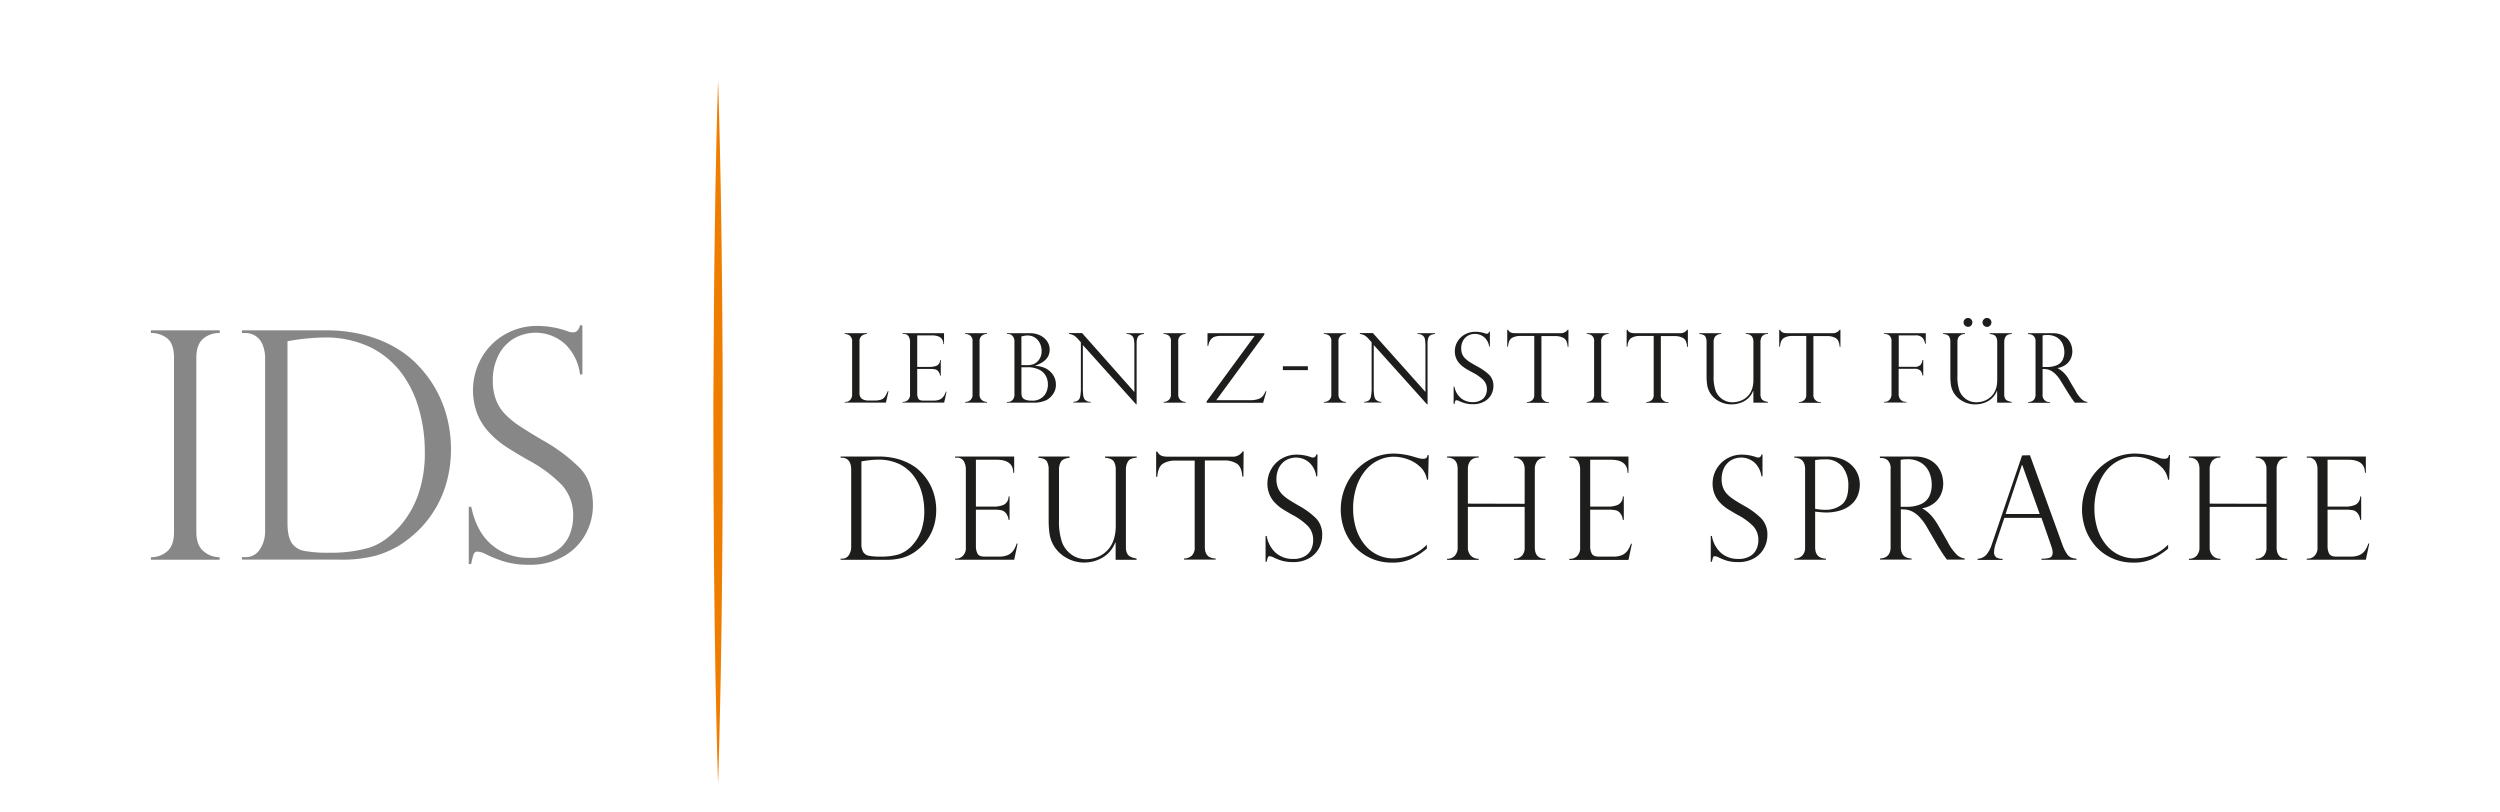 <svg id="Ebene_1" data-name="Ebene 1" xmlns="http://www.w3.org/2000/svg" viewBox="0 0 800 260"><defs><style>.cls-1{fill:#1d1d1b;}.cls-2{fill:#878787;}.cls-3{fill:#ef7d00;}</style></defs><title>Zeichenfläche 1</title><path class="cls-1" d="M270.31,128.61h.3a2,2,0,0,0,1.45-.64,2.51,2.51,0,0,0,.62-1.81V109.38a2.3,2.3,0,0,0-.7-1.93,2.8,2.8,0,0,0-1.67-.57v-.26h7.11v.26a2.86,2.86,0,0,0-1.66.56,2.26,2.26,0,0,0-.72,1.94V125.6a2.4,2.4,0,0,0,.72,2,3.93,3.93,0,0,0,2.37.56H280a5.53,5.53,0,0,0,2-.3,2.64,2.64,0,0,0,1.18-.92,9,9,0,0,0,.89-1.75h.26l-.85,3.65H270.31Z"/><path class="cls-1" d="M288.84,106.88v-.26h13.25v3.5h-.21q0-2.81-3.74-2.8h-4.63v10.09h4.07a5.69,5.69,0,0,0,2.16-.39,1.94,1.94,0,0,0,1.08-1.8h.23v5h-.23a2.77,2.77,0,0,0-.51-1.32,2,2,0,0,0-.75-.61,1.73,1.73,0,0,0-.65-.15,7,7,0,0,0-1.13-.09h-4.27V126a3.24,3.24,0,0,0,.34,1.54c.22.43.75.65,1.57.65h3.31a4.84,4.84,0,0,0,2-.35,3,3,0,0,0,1.21-1,5.68,5.68,0,0,0,.75-1.5h.21l-.77,3.49H288.84v-.24h.3a2.1,2.1,0,0,0,1.39-.58,2.29,2.29,0,0,0,.68-1.87V109.41a3.35,3.35,0,0,0-.46-1.78,1.73,1.73,0,0,0-1.61-.75Z"/><path class="cls-1" d="M315.84,106.62v.26a2.57,2.57,0,0,0-1.69.56,2.25,2.25,0,0,0-.69,1.85v16.87a2.22,2.22,0,0,0,.74,1.87,2.63,2.63,0,0,0,1.64.58v.24h-7v-.24a2.56,2.56,0,0,0,1.67-.57,2.27,2.27,0,0,0,.7-1.88V109.29a2.21,2.21,0,0,0-.7-1.9,2.76,2.76,0,0,0-1.67-.51v-.26Z"/><path class="cls-1" d="M330.51,128.85H322.2v-.24h.3A2,2,0,0,0,324,128a2.49,2.49,0,0,0,.62-1.84V109.38a2.7,2.7,0,0,0-.57-1.84,1.92,1.92,0,0,0-1.53-.66h-.27v-.26h7.26a8,8,0,0,1,2.64.42,6.11,6.11,0,0,1,2,1.14,5.33,5.33,0,0,1,1.29,1.66,4.57,4.57,0,0,1,.45,2,4.35,4.35,0,0,1-1.29,3.26A7.91,7.91,0,0,1,331.1,117V117a16.72,16.72,0,0,1,1.92.31,7.91,7.91,0,0,1,1.66.59,6.11,6.11,0,0,1,1.38,1,5.65,5.65,0,0,1,1,1.2,5.26,5.26,0,0,1,.62,1.41,5.87,5.87,0,0,1,.21,1.56,5,5,0,0,1-.9,3,6.48,6.48,0,0,1-2,1.9A9.31,9.31,0,0,1,330.51,128.85Zm-3.65-12h1.45a6.33,6.33,0,0,0,2.53-.36,5.42,5.42,0,0,0,1-.66,4.37,4.37,0,0,0,1-1.33,4.63,4.63,0,0,0,.48-2.19,5.68,5.68,0,0,0-.32-1.89,5,5,0,0,0-.92-1.6,4.33,4.33,0,0,0-1.43-1.08,4.23,4.23,0,0,0-1.81-.39,7,7,0,0,0-2,.33Zm2.28.68h-2.28v8a4.64,4.64,0,0,0,.16,1.34,1.61,1.61,0,0,0,.87.93,4.68,4.68,0,0,0,2.18.39,4.78,4.78,0,0,0,4.37-2,5.76,5.76,0,0,0,.89-3.15,5.69,5.69,0,0,0-.45-2.3,4.85,4.85,0,0,0-1.22-1.71,5.67,5.67,0,0,0-2-1.08A8.08,8.08,0,0,0,329.14,117.5Z"/><path class="cls-1" d="M366.09,106.62v.26a5,5,0,0,0-1.33.32,1.61,1.61,0,0,0-.77.86,5,5,0,0,0-.27,1.85v19.5h-.15l-17.06-19V124a17.45,17.45,0,0,0,.13,2.54,3,3,0,0,0,.39,1.19,2.38,2.38,0,0,0,2,.85v.24h-5.57v-.24a2.88,2.88,0,0,0,1.46-.4,2.08,2.08,0,0,0,.74-1.3,14.07,14.07,0,0,0,.22-2.85v-14.5l-.74-.83a6.48,6.48,0,0,0-1.57-1.41,5.46,5.46,0,0,0-1.47-.44v-.26h4.18L363,125.45V111.1a15.9,15.9,0,0,0-.13-2.41,2.08,2.08,0,0,0-.67-1.28,2.72,2.72,0,0,0-1.73-.53v-.26Z"/><path class="cls-1" d="M379.42,106.62v.26a2.57,2.57,0,0,0-1.69.56,2.25,2.25,0,0,0-.69,1.85v16.87a2.22,2.22,0,0,0,.74,1.87,2.63,2.63,0,0,0,1.64.58v.24h-7.05v-.24A2.56,2.56,0,0,0,374,128a2.27,2.27,0,0,0,.7-1.88V109.29a2.21,2.21,0,0,0-.7-1.9,2.76,2.76,0,0,0-1.67-.51v-.26Z"/><path class="cls-1" d="M401.49,107.47H390.85a6.79,6.79,0,0,0-2.16.29,2.81,2.81,0,0,0-1.33,1,4.81,4.81,0,0,0-.72,1.93h-.24v-4.06h18.2v.44l-15.4,21h10.67a8.24,8.24,0,0,0,2.79-.38,3.22,3.22,0,0,0,1.44-.94,8.74,8.74,0,0,0,.9-1.56h.25l-1.05,3.71H386.13v-.47Z"/><path class="cls-1" d="M410.52,117.2h8v1.24h-8Z"/><path class="cls-1" d="M430.7,106.62v.26a2.55,2.55,0,0,0-1.69.56,2.22,2.22,0,0,0-.7,1.85v16.87a2.25,2.25,0,0,0,.74,1.87,2.63,2.63,0,0,0,1.65.58v.24h-7.05v-.24a2.58,2.58,0,0,0,1.67-.57,2.27,2.27,0,0,0,.7-1.88V109.29a2.21,2.21,0,0,0-.7-1.9,2.78,2.78,0,0,0-1.67-.51v-.26Z"/><path class="cls-1" d="M459.19,106.62v.26a5.06,5.06,0,0,0-1.34.32,1.56,1.56,0,0,0-.76.86,5,5,0,0,0-.27,1.85v19.5h-.15l-17.07-19V124a15.85,15.85,0,0,0,.14,2.54,3,3,0,0,0,.39,1.19,2.36,2.36,0,0,0,1.94.85v.24h-5.56v-.24a2.84,2.84,0,0,0,1.45-.4,2.08,2.08,0,0,0,.74-1.3,13.37,13.37,0,0,0,.22-2.85v-14.5l-.74-.83a6.3,6.3,0,0,0-1.57-1.41,5.49,5.49,0,0,0-1.46-.44v-.26h4.18l16.81,18.83V111.1a17.35,17.35,0,0,0-.13-2.41,2.09,2.09,0,0,0-.68-1.28,2.7,2.7,0,0,0-1.73-.53v-.26Z"/><path class="cls-1" d="M476.77,110.89h-.24a4.91,4.91,0,0,0-1.41-2.83,4.69,4.69,0,0,0-5.44-.61,4,4,0,0,0-1.54,1.65,5,5,0,0,0-.55,2.38,4.88,4.88,0,0,0,.33,1.85,3.89,3.89,0,0,0,1,1.42,8.54,8.54,0,0,0,1.49,1.16c.57.36,1.35.81,2.32,1.35a17.38,17.38,0,0,1,3.81,2.68,4.91,4.91,0,0,1,1.35,3.66,5.59,5.59,0,0,1-2.94,4.9,7.31,7.31,0,0,1-3.66.85,8.87,8.87,0,0,1-2.43-.3,12.42,12.42,0,0,1-2.15-.82,2.44,2.44,0,0,0-.62-.15.38.38,0,0,0-.41.23,6,6,0,0,0-.26,1h-.26v-5.57h.26a6.21,6.21,0,0,0,2.11,3.69,5.9,5.9,0,0,0,3.82,1.26A5,5,0,0,0,474,128a3.39,3.39,0,0,0,1.41-1.54,4.36,4.36,0,0,0,.4-1.81,4.22,4.22,0,0,0-1.14-3.05,13.85,13.85,0,0,0-3.47-2.42c-1.06-.59-1.85-1-2.36-1.36a9.43,9.43,0,0,1-1.57-1.25,6.17,6.17,0,0,1-1.26-1.82,5.89,5.89,0,0,1-.46-2.41,5.81,5.81,0,0,1,.83-3,6.11,6.11,0,0,1,2.35-2.3,6.87,6.87,0,0,1,3.46-.87,9.53,9.53,0,0,1,3,.5,1.48,1.48,0,0,0,.65.12c.33,0,.56-.23.68-.68h.24Z"/><path class="cls-1" d="M501.9,111h-.24c-.11-1.45-.53-2.38-1.27-2.81a5.28,5.28,0,0,0-2.71-.64h-4.42v18.66a2.19,2.19,0,0,0,2.41,2.45v.24h-7.08v-.24a2.8,2.8,0,0,0,1.69-.58,2.29,2.29,0,0,0,.68-1.87V107.5h-4.42a5.28,5.28,0,0,0-2.71.64c-.73.43-1.15,1.36-1.27,2.81h-.24v-5.43h.24a3.49,3.49,0,0,0,.42.56,1.67,1.67,0,0,0,.47.31,2.82,2.82,0,0,0,.67.18,7.9,7.9,0,0,0,.91.05h14.4a2.61,2.61,0,0,0,2.23-1.1h.24Z"/><path class="cls-1" d="M514.76,106.62v.26a2.59,2.59,0,0,0-1.69.56,2.25,2.25,0,0,0-.69,1.85v16.87a2.22,2.22,0,0,0,.74,1.87,2.63,2.63,0,0,0,1.64.58v.24h-7v-.24a2.53,2.53,0,0,0,1.66-.57,2.27,2.27,0,0,0,.7-1.88V109.29a2.21,2.21,0,0,0-.7-1.9,2.73,2.73,0,0,0-1.66-.51v-.26Z"/><path class="cls-1" d="M540.12,111h-.24c-.11-1.45-.54-2.38-1.27-2.81a5.32,5.32,0,0,0-2.72-.64h-4.42v18.66a2.2,2.2,0,0,0,2.42,2.45v.24h-7.08v-.24a2.79,2.79,0,0,0,1.68-.58,2.26,2.26,0,0,0,.69-1.87V107.5h-4.42a5.25,5.25,0,0,0-2.71.64c-.73.43-1.16,1.36-1.28,2.81h-.24v-5.43h.24a3.49,3.49,0,0,0,.42.56,1.83,1.83,0,0,0,.47.31,3,3,0,0,0,.67.18,8.09,8.09,0,0,0,.92.05h14.39a2.63,2.63,0,0,0,2.24-1.1h.24Z"/><path class="cls-1" d="M565.74,128.85h-4.66v-3.68l-.08-.06a6.47,6.47,0,0,1-2.89,3.29,8.36,8.36,0,0,1-4,1,8.17,8.17,0,0,1-4.26-1.13,7.31,7.31,0,0,1-2.78-2.8,6.85,6.85,0,0,1-.8-2.45,18.94,18.94,0,0,1-.17-2.65V109.35a3.2,3.2,0,0,0-.4-1.67c-.27-.46-.9-.72-1.91-.8v-.26h7v.26a2.5,2.5,0,0,0-2,.89,3,3,0,0,0-.43,1.58v10.88a13.29,13.29,0,0,0,.68,4.91,5.77,5.77,0,0,0,5.46,3.59,7.49,7.49,0,0,0,1.83-.27,6.58,6.58,0,0,0,2-.91c1.84-1.26,2.76-3.27,2.76-6V109.35a3.17,3.17,0,0,0-.42-1.63,2.47,2.47,0,0,0-2-.84v-.26h7.11v.26a2.22,2.22,0,0,0-2,.86,3.21,3.21,0,0,0-.43,1.58v16.84a2.67,2.67,0,0,0,.29,1.38,1.64,1.64,0,0,0,.82.72,6.35,6.35,0,0,0,1.27.35Z"/><path class="cls-1" d="M588.94,111h-.24c-.11-1.45-.54-2.38-1.27-2.81a5.32,5.32,0,0,0-2.72-.64h-4.42v18.66a2.2,2.2,0,0,0,2.42,2.45v.24h-7.08v-.24a2.79,2.79,0,0,0,1.68-.58,2.26,2.26,0,0,0,.69-1.87V107.5h-4.42a5.25,5.25,0,0,0-2.71.64c-.73.43-1.16,1.36-1.28,2.81h-.24v-5.43h.24a3.49,3.49,0,0,0,.42.56,1.83,1.83,0,0,0,.47.31,3,3,0,0,0,.67.18,8,8,0,0,0,.92.05h14.39a2.63,2.63,0,0,0,2.24-1.1h.24Z"/><path class="cls-1" d="M602.91,106.88v-.26h13.34V110H616a3.33,3.33,0,0,0-.76-1.86,2.81,2.81,0,0,0-2.3-.82H607.6v10.06h5a2.5,2.5,0,0,0,1.93-.58,3,3,0,0,0,.66-1.61h.25v5h-.25a2.74,2.74,0,0,0-.62-1.56,2.54,2.54,0,0,0-2-.61h-5v8.1a2.5,2.5,0,0,0,.63,1.78,2.06,2.06,0,0,0,1.53.67h.31v.24h-7.16v-.24h.3a1.93,1.93,0,0,0,1.5-.68,2.56,2.56,0,0,0,.6-1.77V109.35a2.42,2.42,0,0,0-.65-1.95,2.27,2.27,0,0,0-1.45-.52Z"/><path class="cls-1" d="M643.75,128.85h-4.66v-3.68l-.08-.06a6.52,6.52,0,0,1-2.89,3.29,8.36,8.36,0,0,1-4,1,8.17,8.17,0,0,1-4.26-1.13,7.34,7.34,0,0,1-2.79-2.8,7.06,7.06,0,0,1-.8-2.45,20.62,20.62,0,0,1-.16-2.65V109.35a3.3,3.3,0,0,0-.4-1.67c-.27-.46-.91-.72-1.91-.8v-.26h7v.26a2.54,2.54,0,0,0-2,.89,3,3,0,0,0-.42,1.58v10.88a13.29,13.29,0,0,0,.68,4.91,5.77,5.77,0,0,0,5.46,3.59,7.56,7.56,0,0,0,1.83-.27,6.58,6.58,0,0,0,2-.91c1.84-1.26,2.76-3.27,2.76-6V109.35a3.08,3.08,0,0,0-.43-1.63c-.28-.47-.94-.75-2-.84v-.26h7.11v.26c-1,.05-1.69.33-2,.86a3.21,3.21,0,0,0-.43,1.58v16.84a2.67,2.67,0,0,0,.29,1.38,1.6,1.6,0,0,0,.82.72,6.35,6.35,0,0,0,1.27.35Zm-14-27.1a1.39,1.39,0,0,1,1,.41,1.36,1.36,0,0,1,.41,1,1.47,1.47,0,0,1-.39,1,1.33,1.33,0,0,1-1,.43,1.41,1.41,0,0,1-1-.43,1.39,1.39,0,0,1-.43-1,1.35,1.35,0,0,1,.43-1A1.46,1.46,0,0,1,629.72,101.75Zm6.09,0a1.41,1.41,0,0,1,1,.42,1.4,1.4,0,0,1,.42,1,1.43,1.43,0,0,1-.42,1,1.33,1.33,0,0,1-1,.44,1.36,1.36,0,0,1-1-.44,1.4,1.4,0,0,1-.43-1,1.34,1.34,0,0,1,.44-1A1.42,1.42,0,0,1,635.81,101.72Z"/><path class="cls-1" d="M649.27,106.94H649v-.32h7.69a7.78,7.78,0,0,1,3.15.57,5.4,5.4,0,0,1,2,1.46,5.89,5.89,0,0,1,1,1.86,6.34,6.34,0,0,1,.31,1.94,5.47,5.47,0,0,1-.51,2.31,4.88,4.88,0,0,1-1.55,1.91,6.06,6.06,0,0,1-2.62,1.09v.06a9.21,9.21,0,0,1,3.68,3.83l2,3.4a10.84,10.84,0,0,0,2.18,2.88,3.31,3.31,0,0,0,1.62.68v.24h-4l-.48-.64c-.15-.21-.31-.43-.49-.66s-.25-.38-.44-.69a4.73,4.73,0,0,0-.36-.52L659.5,122a11.15,11.15,0,0,0-1.64-2.18,6.28,6.28,0,0,0-1.56-1.2,4.59,4.59,0,0,0-1.3-.45,9.16,9.16,0,0,0-1.37-.09v8.13a2.19,2.19,0,0,0,2.41,2.45v.24H649v-.24a3.47,3.47,0,0,0,1.17-.25,1.9,1.9,0,0,0,.86-.76,2.69,2.69,0,0,0,.34-1.44V109.35a2.34,2.34,0,0,0-.65-1.87A2.19,2.19,0,0,0,649.27,106.94Zm4.36,10.5h1.27a8,8,0,0,0,3.26-.57,3.79,3.79,0,0,0,1.85-1.64,5.46,5.46,0,0,0,.58-2.6,6.57,6.57,0,0,0-.52-2.52,4.63,4.63,0,0,0-1.74-2.06,5.77,5.77,0,0,0-3.31-.84,5.84,5.84,0,0,0-1.39.14Z"/><path class="cls-2" d="M70.32,105.71v.85A7.85,7.85,0,0,0,65,108.4c-1.45,1.23-2.17,3.28-2.17,6.13v55.71c0,2.82.77,4.88,2.31,6.16a7.89,7.89,0,0,0,5.14,1.92v.79h-22v-.79a7.78,7.78,0,0,0,5.2-1.87q2.2-1.87,2.2-6.21V114.53c0-3-.73-5.15-2.2-6.28a8.24,8.24,0,0,0-5.2-1.69v-.85Z"/><path class="cls-2" d="M77.43,106.56v-.85h26.72a48.54,48.54,0,0,1,10.35,1,41.39,41.39,0,0,1,8.48,2.71,35.75,35.75,0,0,1,6.48,3.71,31.7,31.7,0,0,1,4.62,4.11,36.75,36.75,0,0,1,5.61,7.75,37.34,37.34,0,0,1,3.46,9,41,41,0,0,1,1.16,9.76,39.09,39.09,0,0,1-1.14,9.57,34.46,34.46,0,0,1-8.31,15.4,37.43,37.43,0,0,1-6.86,5.68,31.75,31.75,0,0,1-7.68,3.39,42.65,42.65,0,0,1-11.74,1.29H77.43v-.79h.94a5.33,5.33,0,0,0,4.86-2.6,10.21,10.21,0,0,0,1.6-5.48V114.83a11.17,11.17,0,0,0-.87-4.68,5.87,5.87,0,0,0-2.33-2.74,6.34,6.34,0,0,0-3.26-.85ZM92,109.2v58.15q0,4.29,1.29,6.3a6.07,6.07,0,0,0,4,2.62,40,40,0,0,0,8,.6,44.71,44.71,0,0,0,12.73-1.57q5.18-1.58,10-7a30.75,30.75,0,0,0,5.75-9.87,40.46,40.46,0,0,0,2.17-14.1,49.12,49.12,0,0,0-1.74-12.93A35.12,35.12,0,0,0,128.94,120a28,28,0,0,0-10.29-8.82A33.31,33.31,0,0,0,103.49,108,69.64,69.64,0,0,0,92,109.2Z"/><path class="cls-2" d="M186.37,119.81h-.76a16.32,16.32,0,0,0-4.4-9.34,14,14,0,0,0-17-2,13.27,13.27,0,0,0-4.81,5.43,17.62,17.62,0,0,0-1.7,7.88,17,17,0,0,0,1,6.1,13.55,13.55,0,0,0,3,4.71,27.31,27.31,0,0,0,4.67,3.81q2.69,1.77,7.25,4.46a54.62,54.62,0,0,1,11.88,8.85q4.24,4.41,4.24,12.08a19.32,19.32,0,0,1-2.28,9,18.18,18.18,0,0,1-6.91,7.14,21.78,21.78,0,0,1-11.45,2.8,26.83,26.83,0,0,1-7.59-1,37.86,37.86,0,0,1-6.69-2.71,7.39,7.39,0,0,0-1.93-.5,1.26,1.26,0,0,0-1.3.75,23.35,23.35,0,0,0-.82,3.24H150V162.17h.8q1.69,8.07,6.59,12.21a17.93,17.93,0,0,0,11.93,4.13,15.14,15.14,0,0,0,8.46-2.09,11.17,11.17,0,0,0,4.4-5.08,15.65,15.65,0,0,0,1.23-6,14.43,14.43,0,0,0-3.56-10.09,43.54,43.54,0,0,0-10.81-8c-3.34-1.93-5.8-3.42-7.4-4.48a31,31,0,0,1-4.88-4.14,19.24,19.24,0,0,1-3.94-6,21.15,21.15,0,0,1,1.13-17.87,20,20,0,0,1,7.36-7.6,20.5,20.5,0,0,1,10.79-2.86,29.07,29.07,0,0,1,9.38,1.64,4.26,4.26,0,0,0,2,.4c1,0,1.75-.75,2.12-2.24h.76Z"/><path class="cls-3" d="M229.79,25.71s0,.88.08,2.53.12,4.06.21,7.14c.13,6.16.4,14.95.57,25.51.08,5.28.17,11,.26,17s.13,12.42.2,19,.09,13.41.13,20.34,0,14,0,21,0,14.08,0,21-.09,13.74-.13,20.34c-.1,13.19-.26,25.51-.46,36.06s-.44,19.35-.57,25.51c-.09,3.07-.16,5.49-.21,7.14s-.08,2.53-.08,2.53,0-.88-.08-2.53-.12-4.07-.21-7.14c-.13-6.16-.4-15-.57-25.51s-.35-22.87-.46-36.06c0-6.6-.08-13.41-.13-20.34s0-14-.05-21,0-14.07.06-21,.08-13.75.12-20.34.14-13,.21-19,.17-11.76.25-17c.17-10.56.44-19.35.57-25.51.09-3.08.16-5.49.21-7.14S229.79,25.71,229.79,25.71Z"/><path class="cls-1" d="M269,146.47v-.38h12.2a22.52,22.52,0,0,1,4.73.46,18.92,18.92,0,0,1,3.87,1.22,16.34,16.34,0,0,1,3,1.67,13.6,13.6,0,0,1,2.11,1.85,16.57,16.57,0,0,1,4.15,7.54,18.34,18.34,0,0,1,.53,4.4,17.65,17.65,0,0,1-.52,4.3,15.35,15.35,0,0,1-1.49,3.79,15.57,15.57,0,0,1-2.31,3.15,16.89,16.89,0,0,1-3.13,2.55,14.42,14.42,0,0,1-3.51,1.53,19.66,19.66,0,0,1-5.36.58H269v-.36h.43a2.43,2.43,0,0,0,2.21-1.16,4.57,4.57,0,0,0,.74-2.47V150.19a5.06,5.06,0,0,0-.4-2.11,2.62,2.62,0,0,0-1.07-1.23,2.86,2.86,0,0,0-1.48-.38Zm6.65,1.19v26.18a5.33,5.33,0,0,0,.59,2.83,2.76,2.76,0,0,0,1.84,1.18,18.54,18.54,0,0,0,3.66.27,20.56,20.56,0,0,0,5.81-.7,10.44,10.44,0,0,0,4.59-3.16,13.86,13.86,0,0,0,2.63-4.44,18,18,0,0,0,1-6.35,21.78,21.78,0,0,0-.8-5.82,15.78,15.78,0,0,0-2.43-5.13,12.72,12.72,0,0,0-4.71-4,15.41,15.41,0,0,0-6.92-1.43A32.32,32.32,0,0,0,275.62,147.66Z"/><path class="cls-1" d="M305.64,146.47v-.38h18.9v5.2h-.3q0-4.17-5.34-4.17h-6.61v15h5.82a7.72,7.72,0,0,0,3.08-.59,2.91,2.91,0,0,0,1.55-2.67h.32v7.5h-.32a4.09,4.09,0,0,0-.74-2,2.69,2.69,0,0,0-1.06-.91,2.47,2.47,0,0,0-.94-.23,9.29,9.29,0,0,0-1.61-.13h-6.1v11.73a5.09,5.09,0,0,0,.49,2.29q.48,1,2.25,1h4.71a6.64,6.64,0,0,0,2.8-.51,4.41,4.41,0,0,0,1.74-1.44,8.81,8.81,0,0,0,1.06-2.22h.3l-1.1,5.18h-18.9v-.36h.43a3,3,0,0,0,2-.85,3.51,3.51,0,0,0,1-2.78v-24.9a5.13,5.13,0,0,0-.66-2.65,2.42,2.42,0,0,0-2.29-1.12Z"/><path class="cls-1" d="M363.7,179.13H357v-5.47l-.11-.09a9.49,9.49,0,0,1-4.12,4.89,11.54,11.54,0,0,1-5.74,1.55,11.28,11.28,0,0,1-6.08-1.68,10.72,10.72,0,0,1-4-4.16,10.87,10.87,0,0,1-1.14-3.64,31.35,31.35,0,0,1-.24-3.94V150.15a5,5,0,0,0-.57-2.49c-.38-.68-1.29-1.07-2.72-1.19v-.38h10v.38c-1.47.18-2.4.62-2.8,1.32a4.68,4.68,0,0,0-.6,2.36v16.17a20.57,20.57,0,0,0,1,7.29,8.6,8.6,0,0,0,3.1,3.93,8.16,8.16,0,0,0,4.7,1.41,10.18,10.18,0,0,0,2.6-.4,8.53,8.53,0,0,0,2.82-1.35q3.94-2.8,3.94-9V150.15a4.84,4.84,0,0,0-.6-2.43c-.4-.7-1.35-1.12-2.84-1.25v-.38h10.14v.38c-1.47.07-2.41.5-2.82,1.28a4.88,4.88,0,0,0-.63,2.35v25a4.2,4.2,0,0,0,.42,2.05,2.38,2.38,0,0,0,1.17,1.07,8.53,8.53,0,0,0,1.82.51Z"/><path class="cls-1" d="M397.89,152.52h-.35c-.15-2.15-.76-3.54-1.8-4.18a7.41,7.41,0,0,0-3.88-1h-6.31v27.75q0,3.53,3.45,3.63v.36H378.9v-.36a3.77,3.77,0,0,0,2.4-.86,3.44,3.44,0,0,0,1-2.77V147.39H376a7.34,7.34,0,0,0-3.86,1q-1.56,1-1.82,4.18h-.35v-8.07h.35a5.48,5.48,0,0,0,.6.83,2.26,2.26,0,0,0,.67.46,3.19,3.19,0,0,0,1,.27,9.62,9.62,0,0,0,1.3.08h20.54a3.66,3.66,0,0,0,3.18-1.64h.35Z"/><path class="cls-1" d="M421.54,152.43h-.35a7.27,7.27,0,0,0-2-4.2,6.44,6.44,0,0,0-7.76-.91,6,6,0,0,0-2.2,2.44,8,8,0,0,0-.77,3.55,7.59,7.59,0,0,0,.46,2.75,6.29,6.29,0,0,0,1.37,2.12,12.45,12.45,0,0,0,2.13,1.71c.82.54,1.92,1.2,3.32,2a24.63,24.63,0,0,1,5.42,4,7.45,7.45,0,0,1,1.94,5.44,8.54,8.54,0,0,1-1,4.07,8.17,8.17,0,0,1-3.15,3.22,10.15,10.15,0,0,1-5.23,1.25,12.57,12.57,0,0,1-3.47-.43,17.87,17.87,0,0,1-3.05-1.23,3.36,3.36,0,0,0-.89-.22.56.56,0,0,0-.59.34,10.9,10.9,0,0,0-.38,1.45h-.36V171.5h.36a9.39,9.39,0,0,0,3,5.5,8.24,8.24,0,0,0,5.44,1.86,7,7,0,0,0,3.87-.94,5,5,0,0,0,2-2.29,6.8,6.8,0,0,0,.56-2.69,6.4,6.4,0,0,0-1.63-4.54,19.45,19.45,0,0,0-4.93-3.6c-1.53-.87-2.65-1.54-3.38-2a13.48,13.48,0,0,1-2.23-1.86,8.56,8.56,0,0,1-1.8-2.71,8.93,8.93,0,0,1-.67-3.58,9.24,9.24,0,0,1,4.54-7.88,9.5,9.5,0,0,1,4.93-1.29,13.49,13.49,0,0,1,4.29.74,2,2,0,0,0,.92.18c.48,0,.8-.34,1-1h.35Z"/><path class="cls-1" d="M457,153.49h-.37a7.13,7.13,0,0,0-2.19-4.11,10.92,10.92,0,0,0-4.08-2.45,13.43,13.43,0,0,0-4.3-.78,11.37,11.37,0,0,0-5.14,1.21,12.21,12.21,0,0,0-4.14,3.38A16.1,16.1,0,0,0,434,156a21.81,21.81,0,0,0-1,6.65,21.48,21.48,0,0,0,.93,6.45,15.17,15.17,0,0,0,2.74,5.16,11.67,11.67,0,0,0,9.42,4.43,15.94,15.94,0,0,0,5.29-1,13.48,13.48,0,0,0,5.21-3.4v1.28a25.14,25.14,0,0,1-5.24,3.39,14.35,14.35,0,0,1-5.93,1.08,16.14,16.14,0,0,1-6.84-1.43,15.54,15.54,0,0,1-5.22-3.84,17.15,17.15,0,0,1-3.23-5.46,18.61,18.61,0,0,1,1.19-15.2,17.46,17.46,0,0,1,6.18-6.55,15.86,15.86,0,0,1,8.46-2.41,22.53,22.53,0,0,1,6,.88l2.23.65a5.48,5.48,0,0,0,1.1.13,1.68,1.68,0,0,0,1.12-.26,1.75,1.75,0,0,0,.43-.93h.35Z"/><path class="cls-1" d="M487.89,161.21V150.15a4.06,4.06,0,0,0-.84-2.65,3.15,3.15,0,0,0-2.6-1v-.38h10.09v.38a3.11,3.11,0,0,0-2.58,1,4.1,4.1,0,0,0-.82,2.66v25q0,3.63,3.4,3.63v.36H484.45v-.36a3.44,3.44,0,0,0,2.52-.9,3.64,3.64,0,0,0,.92-2.69v-13H469.72v12.92a3.67,3.67,0,0,0,.93,2.68,3.36,3.36,0,0,0,2.51,1v.36H463.07v-.36a3.18,3.18,0,0,0,2.5-1,3.78,3.78,0,0,0,.88-2.68v-25c0-2.46-1.13-3.68-3.38-3.68v-.38h10.09v.38a3.16,3.16,0,0,0-2.61,1,4.05,4.05,0,0,0-.83,2.66v11.06Z"/><path class="cls-1" d="M502.21,146.47v-.38h18.9v5.2h-.3q0-4.17-5.34-4.17h-6.61v15h5.81a7.69,7.69,0,0,0,3.08-.59,2.91,2.91,0,0,0,1.55-2.67h.32v7.5h-.32a4.09,4.09,0,0,0-.73-2,2.78,2.78,0,0,0-1.07-.91,2.43,2.43,0,0,0-.93-.23,9.49,9.49,0,0,0-1.62-.13h-6.09v11.73a5.09,5.09,0,0,0,.48,2.29c.32.64,1.08,1,2.25,1h4.72a6.71,6.71,0,0,0,2.8-.51,4.38,4.38,0,0,0,1.73-1.44A8.48,8.48,0,0,0,521.9,174h.31l-1.1,5.18h-18.9v-.36h.43a3,3,0,0,0,2-.85,3.55,3.55,0,0,0,1-2.78v-24.9a5.13,5.13,0,0,0-.66-2.65,2.43,2.43,0,0,0-2.29-1.12Z"/><path class="cls-1" d="M564,152.43h-.35a7.27,7.27,0,0,0-2-4.2,6.44,6.44,0,0,0-7.76-.91,6,6,0,0,0-2.2,2.44,8,8,0,0,0-.77,3.55,7.59,7.59,0,0,0,.46,2.75,6.29,6.29,0,0,0,1.37,2.12,12.45,12.45,0,0,0,2.13,1.71c.82.54,1.92,1.2,3.32,2a24.63,24.63,0,0,1,5.42,4,7.45,7.45,0,0,1,1.94,5.44,8.54,8.54,0,0,1-1.05,4.07,8.17,8.17,0,0,1-3.15,3.22,10.15,10.15,0,0,1-5.23,1.25,12.57,12.57,0,0,1-3.47-.43,17.87,17.87,0,0,1-3-1.23,3.36,3.36,0,0,0-.89-.22.56.56,0,0,0-.59.34,10.9,10.9,0,0,0-.38,1.45h-.36V171.5h.36a9.45,9.45,0,0,0,3,5.5,8.24,8.24,0,0,0,5.44,1.86,7,7,0,0,0,3.87-.94,5,5,0,0,0,2-2.29,6.8,6.8,0,0,0,.56-2.69,6.44,6.44,0,0,0-1.62-4.54,19.72,19.72,0,0,0-4.94-3.6c-1.53-.87-2.65-1.54-3.38-2a13.48,13.48,0,0,1-2.23-1.86,8.56,8.56,0,0,1-1.8-2.71,8.93,8.93,0,0,1-.67-3.58,9.24,9.24,0,0,1,4.54-7.88,9.5,9.5,0,0,1,4.93-1.29,13.45,13.45,0,0,1,4.29.74,2,2,0,0,0,.92.18c.48,0,.8-.34,1-1H564Z"/><path class="cls-1" d="M574.19,146.47v-.38h10.39a13,13,0,0,1,4.6.74,9.2,9.2,0,0,1,3.31,2,8.34,8.34,0,0,1,2,2.88,9,9,0,0,1,.65,3.37,9.24,9.24,0,0,1-.61,3.34,7.52,7.52,0,0,1-1.93,2.84,9.18,9.18,0,0,1-3.44,2,15,15,0,0,1-4.91.74c-.59,0-1.72-.09-3.4-.27v11.4q0,3.53,3.44,3.63v.36H574.19v-.36a3.74,3.74,0,0,0,2.44-.88,3.49,3.49,0,0,0,1-2.75v-25a4.62,4.62,0,0,0-.35-1.91,2.61,2.61,0,0,0-.81-1.09,3.25,3.25,0,0,0-1-.48l-.78-.2Zm6.65.78v15.57a17.42,17.42,0,0,0,3.27.32,8.31,8.31,0,0,0,5.22-1.65q2.14-1.65,2.14-6.12a9.43,9.43,0,0,0-1.88-6,6.87,6.87,0,0,0-5.72-2.37A16.7,16.7,0,0,0,580.84,147.25Z"/><path class="cls-1" d="M602,146.56h-.43v-.47h11a10.58,10.58,0,0,1,4.49.85,7.62,7.62,0,0,1,2.87,2.17,8.56,8.56,0,0,1,1.46,2.76,10.08,10.08,0,0,1,.44,2.88,8.52,8.52,0,0,1-.72,3.44,7.4,7.4,0,0,1-2.22,2.84,8.41,8.41,0,0,1-3.73,1.61v.09q2.84,1.44,5.25,5.7l2.86,5a15.59,15.59,0,0,0,3.12,4.28,4.51,4.51,0,0,0,2.31,1v.36H623l-.69-.95c-.21-.31-.44-.63-.69-1l-.63-1a7.74,7.74,0,0,0-.51-.77l-3.79-6.53a16.76,16.76,0,0,0-2.33-3.24,9.12,9.12,0,0,0-2.23-1.79,6.6,6.6,0,0,0-1.86-.67,12.47,12.47,0,0,0-2-.13v12.09c0,2.35,1.14,3.56,3.44,3.63v.36h-10.1v-.36a4.51,4.51,0,0,0,1.68-.37,2.67,2.67,0,0,0,1.22-1.12,4.11,4.11,0,0,0,.48-2.14v-25a3.51,3.51,0,0,0-.92-2.78A3,3,0,0,0,602,146.56Zm6.23,15.61h1.81a11,11,0,0,0,4.66-.85,5.44,5.44,0,0,0,2.63-2.43,8.34,8.34,0,0,0,.82-3.88,9.91,9.91,0,0,0-.73-3.73,6.87,6.87,0,0,0-2.49-3.07,8,8,0,0,0-4.72-1.25,8.21,8.21,0,0,0-2,.2Z"/><path class="cls-1" d="M649.59,145.68,659.86,174a13.78,13.78,0,0,0,1.53,3.19,3.28,3.28,0,0,0,1.39,1.24,5.88,5.88,0,0,0,1.69.35v.36h-11.2v-.36a8.66,8.66,0,0,0,2.65-.31q.93-.32.93-1.71a6.88,6.88,0,0,0-.44-2,.69.69,0,0,1-.09-.27l-3.05-8.77H641.39l-2.72,8.12a9,9,0,0,0-.56,2.67,2.06,2.06,0,0,0,.72,1.86,3.9,3.9,0,0,0,2,.45v.36h-8v-.36a4.15,4.15,0,0,0,2.76-1.26,9.6,9.6,0,0,0,1.8-3.38l9.68-28.45Zm-7.8,18.8h10.92l-5.59-15.68H647Z"/><path class="cls-1" d="M694.13,153.49h-.36a7.13,7.13,0,0,0-2.19-4.11,10.92,10.92,0,0,0-4.08-2.45,13.43,13.43,0,0,0-4.3-.78,11.33,11.33,0,0,0-5.14,1.21,12.21,12.21,0,0,0-4.14,3.38,16.1,16.1,0,0,0-2.71,5.25,21.81,21.81,0,0,0-1,6.65,21.48,21.48,0,0,0,.93,6.45,15.17,15.17,0,0,0,2.74,5.16,11.94,11.94,0,0,0,4.16,3.31,12.1,12.1,0,0,0,5.26,1.12,16,16,0,0,0,5.29-1,13.48,13.48,0,0,0,5.21-3.4v1.28a25.14,25.14,0,0,1-5.24,3.39,14.35,14.35,0,0,1-5.93,1.08,16.14,16.14,0,0,1-6.84-1.43,15.54,15.54,0,0,1-5.22-3.84,17.15,17.15,0,0,1-3.23-5.46,18.61,18.61,0,0,1,1.19-15.2,17.46,17.46,0,0,1,6.18-6.55,15.81,15.81,0,0,1,8.46-2.41,22.4,22.4,0,0,1,6,.88l2.24.65a5.48,5.48,0,0,0,1.1.13,1.68,1.68,0,0,0,1.12-.26,1.75,1.75,0,0,0,.43-.93h.35Z"/><path class="cls-1" d="M725.27,161.21V150.15a4.06,4.06,0,0,0-.84-2.65,3.15,3.15,0,0,0-2.6-1v-.38h10.09v.38a3.12,3.12,0,0,0-2.58,1,4.1,4.1,0,0,0-.82,2.66v25c0,2.42,1.14,3.63,3.4,3.63v.36H721.83v-.36a3.44,3.44,0,0,0,2.52-.9,3.64,3.64,0,0,0,.92-2.69v-13H707.1v12.92a3.63,3.63,0,0,0,.94,2.68,3.32,3.32,0,0,0,2.5,1v.36H700.45v-.36a3.18,3.18,0,0,0,2.5-1,3.78,3.78,0,0,0,.88-2.68v-25c0-2.46-1.13-3.68-3.38-3.68v-.38h10.09v.38a3.16,3.16,0,0,0-2.61,1,4.11,4.11,0,0,0-.83,2.66v11.06Z"/><path class="cls-1" d="M738.17,146.47v-.38h18.9v5.2h-.3q0-4.17-5.34-4.17h-6.61v15h5.81a7.69,7.69,0,0,0,3.08-.59,2.91,2.91,0,0,0,1.55-2.67h.32v7.5h-.32a4.09,4.09,0,0,0-.73-2,2.78,2.78,0,0,0-1.07-.91,2.43,2.43,0,0,0-.93-.23,9.49,9.49,0,0,0-1.62-.13h-6.09v11.73a5.09,5.09,0,0,0,.48,2.29c.32.64,1.08,1,2.25,1h4.72a6.71,6.71,0,0,0,2.8-.51,4.38,4.38,0,0,0,1.73-1.44,8.82,8.82,0,0,0,1.07-2.22h.3l-1.1,5.18h-18.9v-.36h.43a3,3,0,0,0,2-.85,3.55,3.55,0,0,0,1-2.78v-24.9a5.13,5.13,0,0,0-.66-2.65,2.43,2.43,0,0,0-2.29-1.12Z"/></svg>